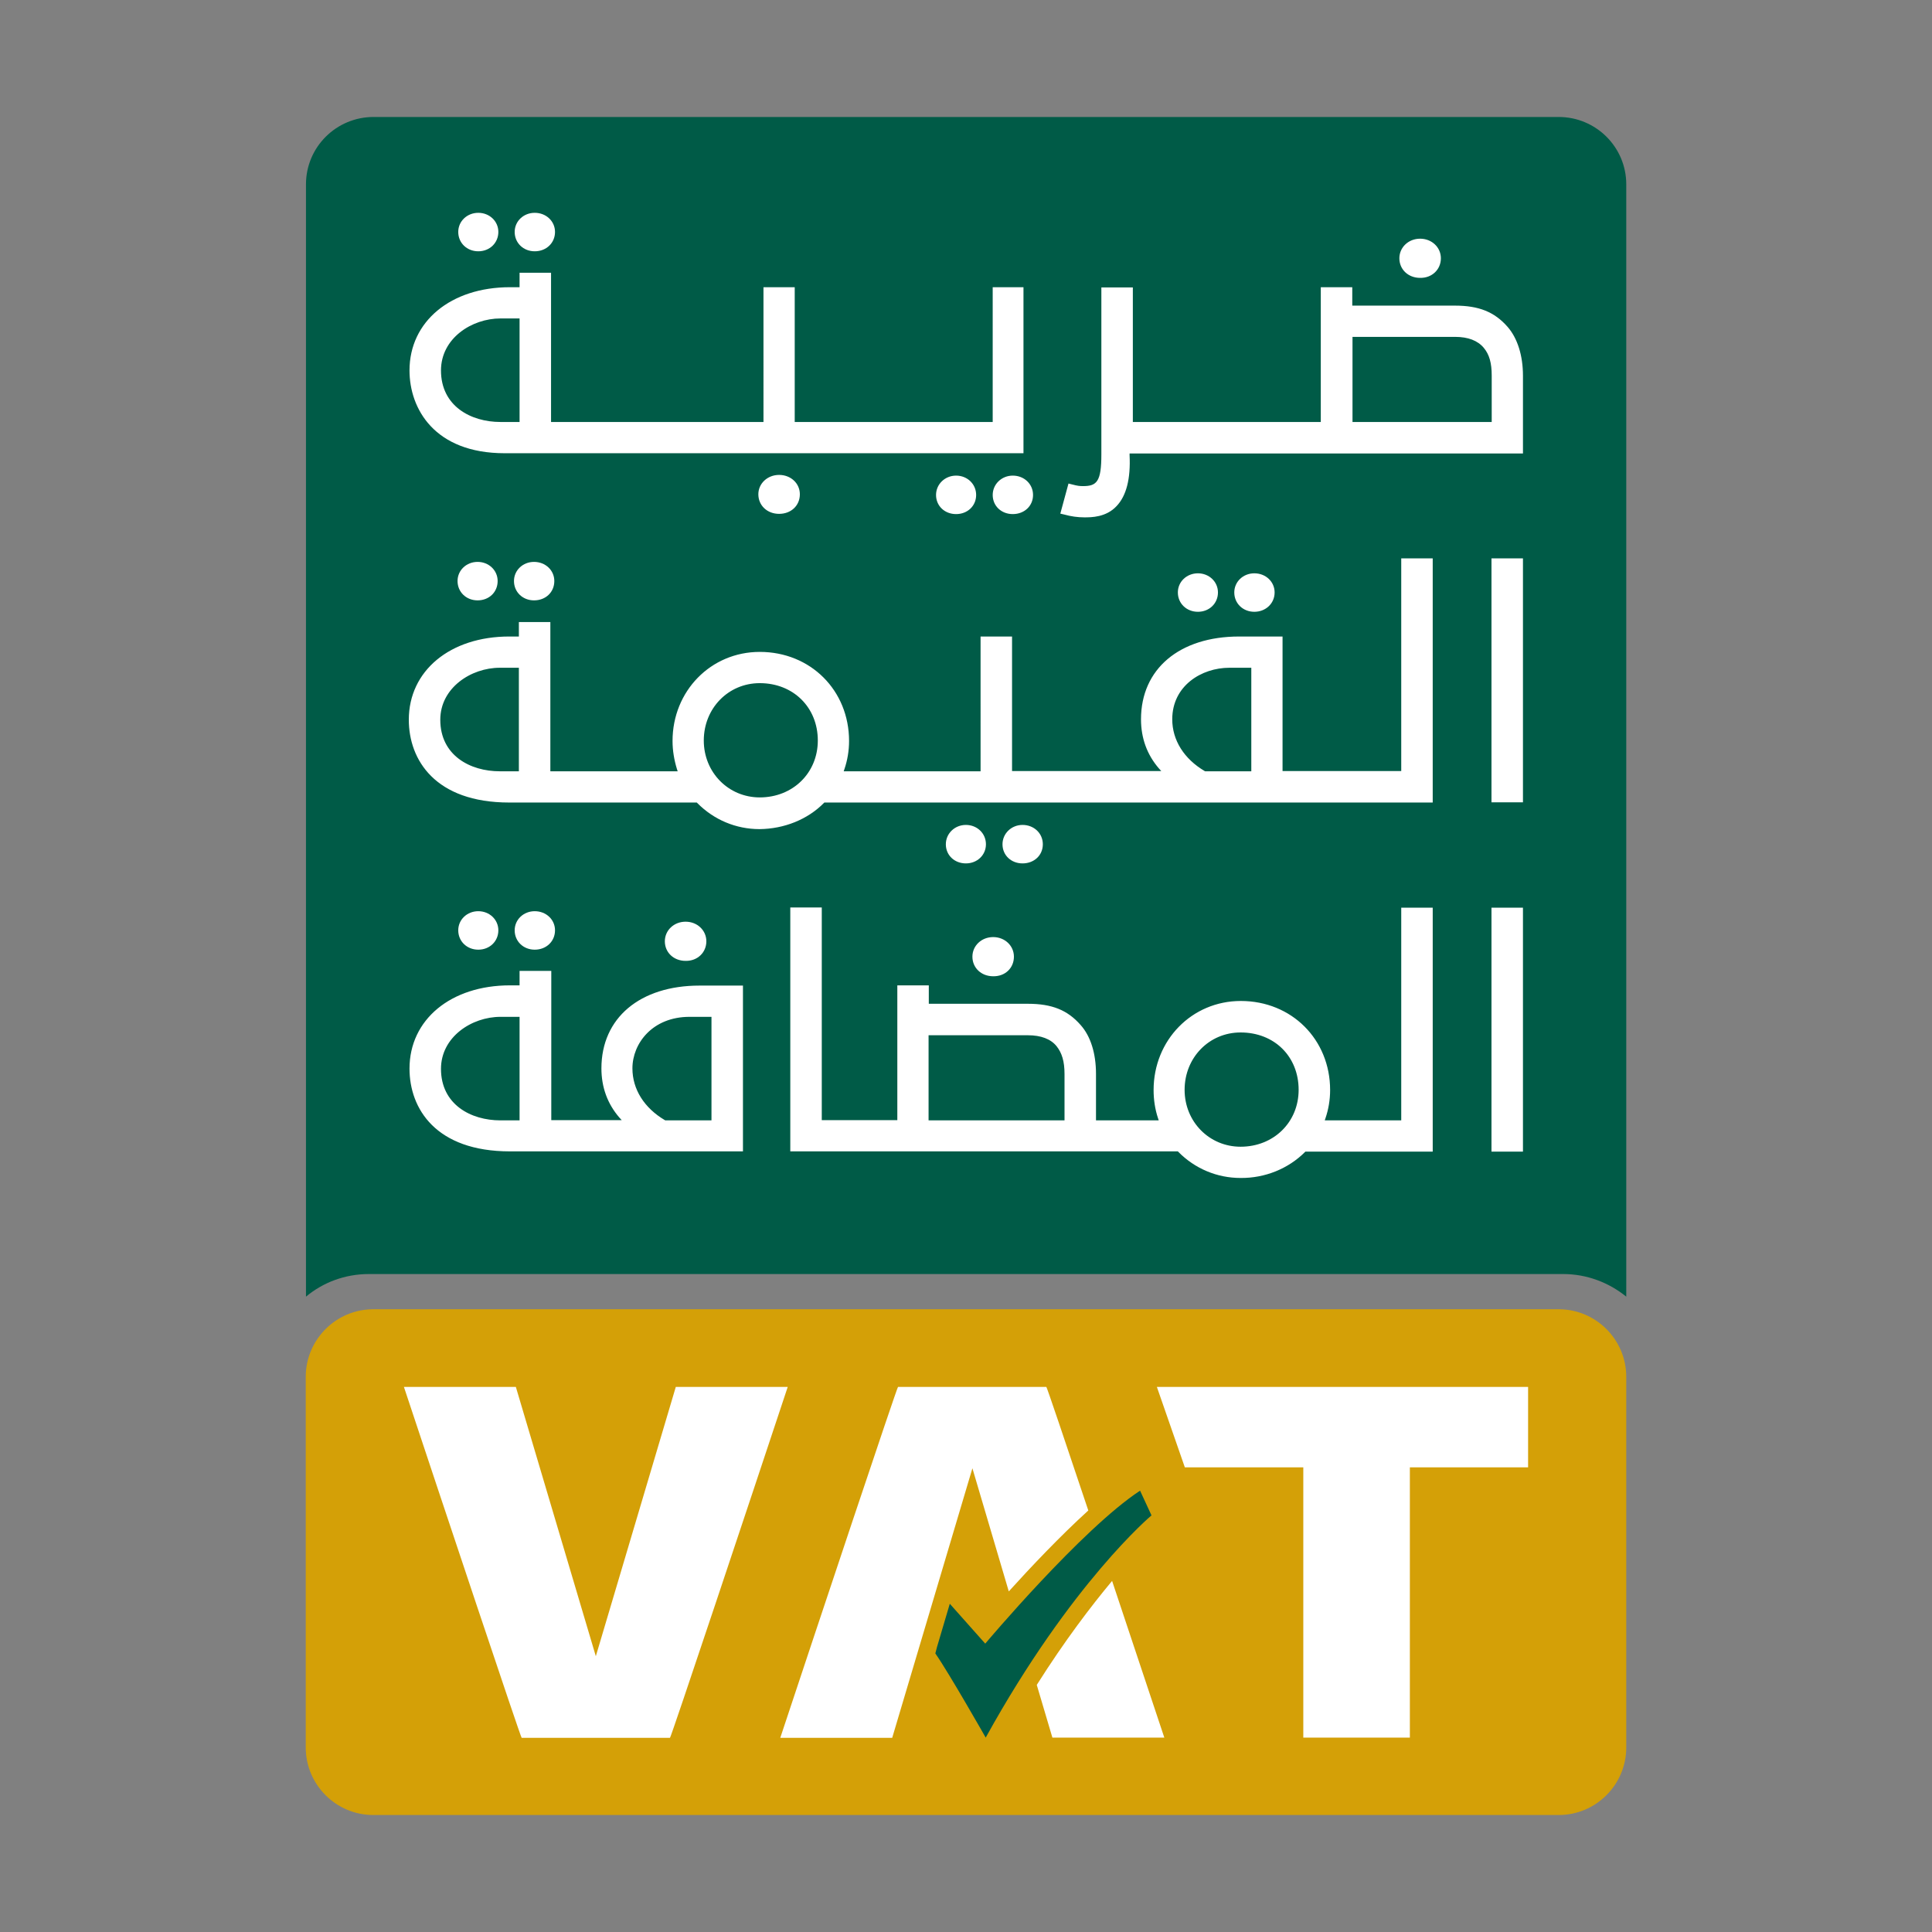 <svg xmlns="http://www.w3.org/2000/svg" xmlns:xlink="http://www.w3.org/1999/xlink" id="Layer_1" x="0px" y="0px" viewBox="0 0 512 512" style="enable-background:new 0 0 512 512;" xml:space="preserve"><rect x="0" y="0" width="512" height="512" fill="#808080" stroke="none"/><g>	<path style="fill:#005B47;" d="M97.771,337.633h316.458c6.365,0,12.174,2.286,16.747,5.994V48.859   c0-9.887-8.034-17.859-17.921-17.859H99.007c-9.887,0-17.921,7.972-17.921,17.859v294.768   C85.597,339.857,91.406,337.633,97.771,337.633"></path>	<path style="fill:#FFFFFF;" d="M381.848,68.448c0-2.904-2.41-5.191-5.5-5.191s-5.5,2.286-5.5,5.191c0,2.966,2.348,5.191,5.5,5.191   C379.5,73.701,381.848,71.415,381.848,68.448 M358.427,111.829h36.892V99.532c0-3.337-0.618-5.562-2.101-7.354   c-1.607-1.916-4.14-2.904-7.601-2.904h-27.19L358.427,111.829L358.427,111.829z M287.362,137.104c-1.792,0-3.522-0.247-5.314-0.742   l-1.051-0.247l2.163-7.972l0.989,0.247c1.421,0.371,1.916,0.433,2.904,0.433c3.646,0,4.82-1.236,4.82-8.404V76.173h8.342v35.656   h49.808V76.111h8.342v4.882h27.19c6.365,0,10.505,1.669,13.966,5.623c2.595,2.966,4.079,7.539,4.079,12.977v20.578H299.35v0.433   c0.309,6.303-0.865,10.814-3.461,13.533C293.109,137.104,289.215,137.104,287.362,137.104L287.362,137.104z M273.766,131.172   c0-2.904-2.348-5.129-5.376-5.129c-2.966,0-5.314,2.286-5.314,5.129c0,2.904,2.286,5.067,5.314,5.067   C271.48,136.239,273.766,134.076,273.766,131.172 M258.688,131.172c0-2.904-2.348-5.129-5.314-5.129   c-2.966,0-5.314,2.286-5.314,5.129c0,2.904,2.286,5.067,5.314,5.067C256.402,136.239,258.688,134.076,258.688,131.172    M211.97,130.986c0-2.904-2.41-5.129-5.5-5.129s-5.5,2.286-5.5,5.129c0,2.966,2.348,5.191,5.5,5.191S211.97,134.014,211.97,130.986    M132.068,61.466c0-2.843-2.348-5.067-5.314-5.067s-5.314,2.225-5.314,5.067c0,2.904,2.286,5.129,5.314,5.129   S132.068,64.37,132.068,61.466 M147.084,61.466c0-2.843-2.348-5.067-5.376-5.067c-2.966,0-5.314,2.225-5.314,5.067   c0,2.904,2.286,5.129,5.314,5.129C144.798,66.595,147.084,64.37,147.084,61.466 M132.624,84.392   c-7.601,0-15.758,5.253-15.758,13.781c0,9.455,7.91,13.657,15.758,13.657h5.067V84.392H132.624z M133.736,120.11   c-18.601,0-25.213-11.803-25.213-21.938c0-12.977,10.938-22.061,26.634-22.061h2.534V72.28h8.342v39.55h56.296V76.111h8.281v35.718   h52.465V76.111h8.157v43.999H133.736z"></path>	<path style="fill:#FFFFFF;" d="M403.6,147.98h-8.342v64.639h8.342V147.98z M137.506,176.963V204.4h-5.067   c-7.848,0-15.758-4.202-15.758-13.657c0-8.466,8.157-13.781,15.758-13.781H137.506z M331.608,176.963V204.4h-12.236l-0.124-0.062   c-5.438-3.213-8.59-8.157-8.59-13.719c0-8.899,7.786-13.657,15.14-13.657L331.608,176.963L331.608,176.963z M216.729,196.243   c0,8.59-6.612,15.078-15.387,15.078c-8.281,0-14.831-6.612-14.831-15.078c0-8.528,6.489-15.202,14.831-15.202   C210.24,181.041,216.729,187.468,216.729,196.243 M218.335,212.804l0.124-0.124h161.226V147.98h-8.342v56.358h-31.454v-35.656   h-11.494c-15.82,0-26.016,8.59-26.016,21.938c0,5.006,1.607,9.393,4.758,13.039l0.618,0.68h-39.55v-35.656h-8.342V204.4h-36.274   l0.185-0.556c0.803-2.348,1.236-4.882,1.236-7.477c0-13.41-10.196-23.606-23.668-23.606c-12.977,0-23.112,10.382-23.112,23.606   c0,2.534,0.433,5.067,1.174,7.477l0.185,0.556h-33.741v-39.55h-8.342v3.831h-2.534c-15.696,0-26.634,9.084-26.634,22.061   c0,10.629,6.983,21.938,26.634,21.938h49.684l0.124,0.124c4.388,4.449,10.258,6.921,16.5,6.921   C207.768,219.664,214.009,217.192,218.335,212.804 M337.787,157.002c0-2.843-2.348-5.067-5.376-5.067   c-2.966,0-5.314,2.225-5.314,5.067c0,2.904,2.286,5.129,5.314,5.129C335.439,162.132,337.787,159.907,337.787,157.002    M322.771,157.002c0-2.843-2.348-5.067-5.314-5.067c-2.966,0-5.314,2.225-5.314,5.067c0,2.904,2.286,5.129,5.314,5.129   C320.484,162.132,322.771,159.907,322.771,157.002 M276.362,223.742c0-2.904-2.348-5.129-5.376-5.129   c-2.966,0-5.314,2.286-5.314,5.129c0,2.904,2.286,5.067,5.314,5.067C274.075,228.81,276.362,226.647,276.362,223.742    M261.284,223.742c0-2.904-2.348-5.129-5.314-5.129c-2.966,0-5.314,2.286-5.314,5.129c0,2.904,2.286,5.067,5.314,5.067   C258.997,228.81,261.284,226.585,261.284,223.742 M131.882,153.974c0-2.843-2.348-5.067-5.314-5.067   c-2.966,0-5.314,2.225-5.314,5.067c0,2.904,2.286,5.129,5.314,5.129C129.596,159.104,131.882,156.941,131.882,153.974    M141.523,159.104c-3.028,0-5.314-2.225-5.314-5.129c0-2.843,2.348-5.067,5.314-5.067c3.028,0,5.376,2.225,5.376,5.067   C146.899,156.941,144.612,159.104,141.523,159.104"></path>	<path style="fill:#FFFFFF;" d="M403.6,240.551h-8.342v64.639h8.342V240.551z M246.144,274.353h26.263   c3.461,0,6.056,0.989,7.601,2.904c1.421,1.792,2.101,4.017,2.101,7.354v12.297h-36.027v-22.556H246.144z M344.152,288.814   c0,8.59-6.612,15.078-15.387,15.078c-8.281,0-14.831-6.612-14.831-15.078c0-8.528,6.489-15.202,14.831-15.202   C337.725,273.612,344.152,279.977,344.152,288.814 M345.821,305.313l0.124-0.124h33.741v-64.639h-8.342v56.358h-20.269l0.185-0.556   c0.803-2.348,1.236-4.882,1.236-7.477c0-13.41-10.196-23.606-23.668-23.606c-12.977,0-23.112,10.382-23.112,23.606   c0,2.534,0.371,5.067,1.174,7.477l0.185,0.556h-16.623v-12.297c0-5.438-1.421-10.011-4.079-12.977   c-3.461-3.955-7.601-5.623-13.966-5.623h-26.263v-4.882h-8.342v35.718h-20.022v-56.358h-8.342v64.639h102.705l0.124,0.124   c4.388,4.449,10.258,6.921,16.5,6.921C335.254,312.235,341.433,309.701,345.821,305.313 M268.699,253.528   c0-2.904-2.41-5.191-5.5-5.191s-5.5,2.286-5.5,5.191c0,2.966,2.348,5.191,5.5,5.191   C266.351,258.781,268.699,256.556,268.699,253.528 M187.19,249.45c0-2.904-2.41-5.191-5.5-5.191s-5.5,2.286-5.5,5.191   c0,2.966,2.348,5.191,5.5,5.191C184.842,254.702,187.19,252.416,187.19,249.45 M137.691,269.472v27.438h-5.067   c-7.848,0-15.758-4.202-15.758-13.657c0-8.466,8.157-13.781,15.758-13.781L137.691,269.472L137.691,269.472z M188.549,269.472   v27.438h-12.236l-0.124-0.062c-5.438-3.213-8.59-8.157-8.59-13.719c0-6.612,5.314-13.657,15.14-13.657L188.549,269.472   L188.549,269.472z M196.892,305.19v-43.999h-11.494c-15.82,0-26.016,8.59-26.016,21.938c0,5.005,1.607,9.393,4.758,13.039   l0.618,0.68h-18.662v-39.55h-8.404v3.831h-2.534c-15.696,0-26.634,9.084-26.634,22.061c0,10.629,6.983,21.938,26.634,21.938h61.734   V305.19z M132.068,246.545c0-2.843-2.348-5.067-5.314-5.067s-5.314,2.225-5.314,5.067c0,2.904,2.286,5.129,5.314,5.129   S132.068,249.45,132.068,246.545 M141.708,251.674c-3.028,0-5.314-2.225-5.314-5.129c0-2.843,2.348-5.067,5.314-5.067   c3.028,0,5.376,2.225,5.376,5.067C147.084,249.45,144.798,251.674,141.708,251.674"></path>	<path style="fill:#D4A007;" d="M413.055,481H98.945c-9.887,0-17.921-8.034-17.921-17.921v-98.194   c0-9.887,8.034-17.921,17.921-17.921h314.11c9.887,0,17.921,8.034,17.921,17.921v98.194C430.976,472.966,422.942,481,413.055,481"></path>	<path style="fill:#FFFFFF;" d="M157.899,438.917l21.196-71.375h29.662c-9.826,29.6-30.96,93.003-31.207,93.003h-39.302   c-0.247,0-21.381-63.403-31.207-93.003h29.662L157.899,438.917z"></path>	<polygon style="fill:#FFFFFF;" points="404.96,367.542 306.58,367.542 313.996,388.862 345.388,388.862 345.388,460.484    373.629,460.484 373.629,388.862 404.96,388.862  "></polygon>	<path style="fill:#005B47;" d="M305.159,401.592l-3.028-6.55c-15.449,10.135-41.033,40.538-41.033,40.538l-9.393-10.567   l-3.399,11.494l-0.433,1.669c3.584,5.129,13.348,22.308,13.348,22.308C283.901,419.389,305.159,401.592,305.159,401.592"></path>	<path style="fill:#FFFFFF;" d="M257.699,389.109l9.64,32.628c5.871-6.489,13.657-14.707,21.073-21.443   c-6.118-18.292-11-32.752-11.123-32.752h-39.302c-0.247,0-21.381,63.403-31.207,93.003h29.662L257.699,389.109z"></path>	<path style="fill:#FFFFFF;" d="M274.755,446.518l4.14,13.966h29.662c-3.646-10.876-8.775-26.325-13.842-41.527   C289.154,425.631,282.171,434.776,274.755,446.518"></path></g></svg>